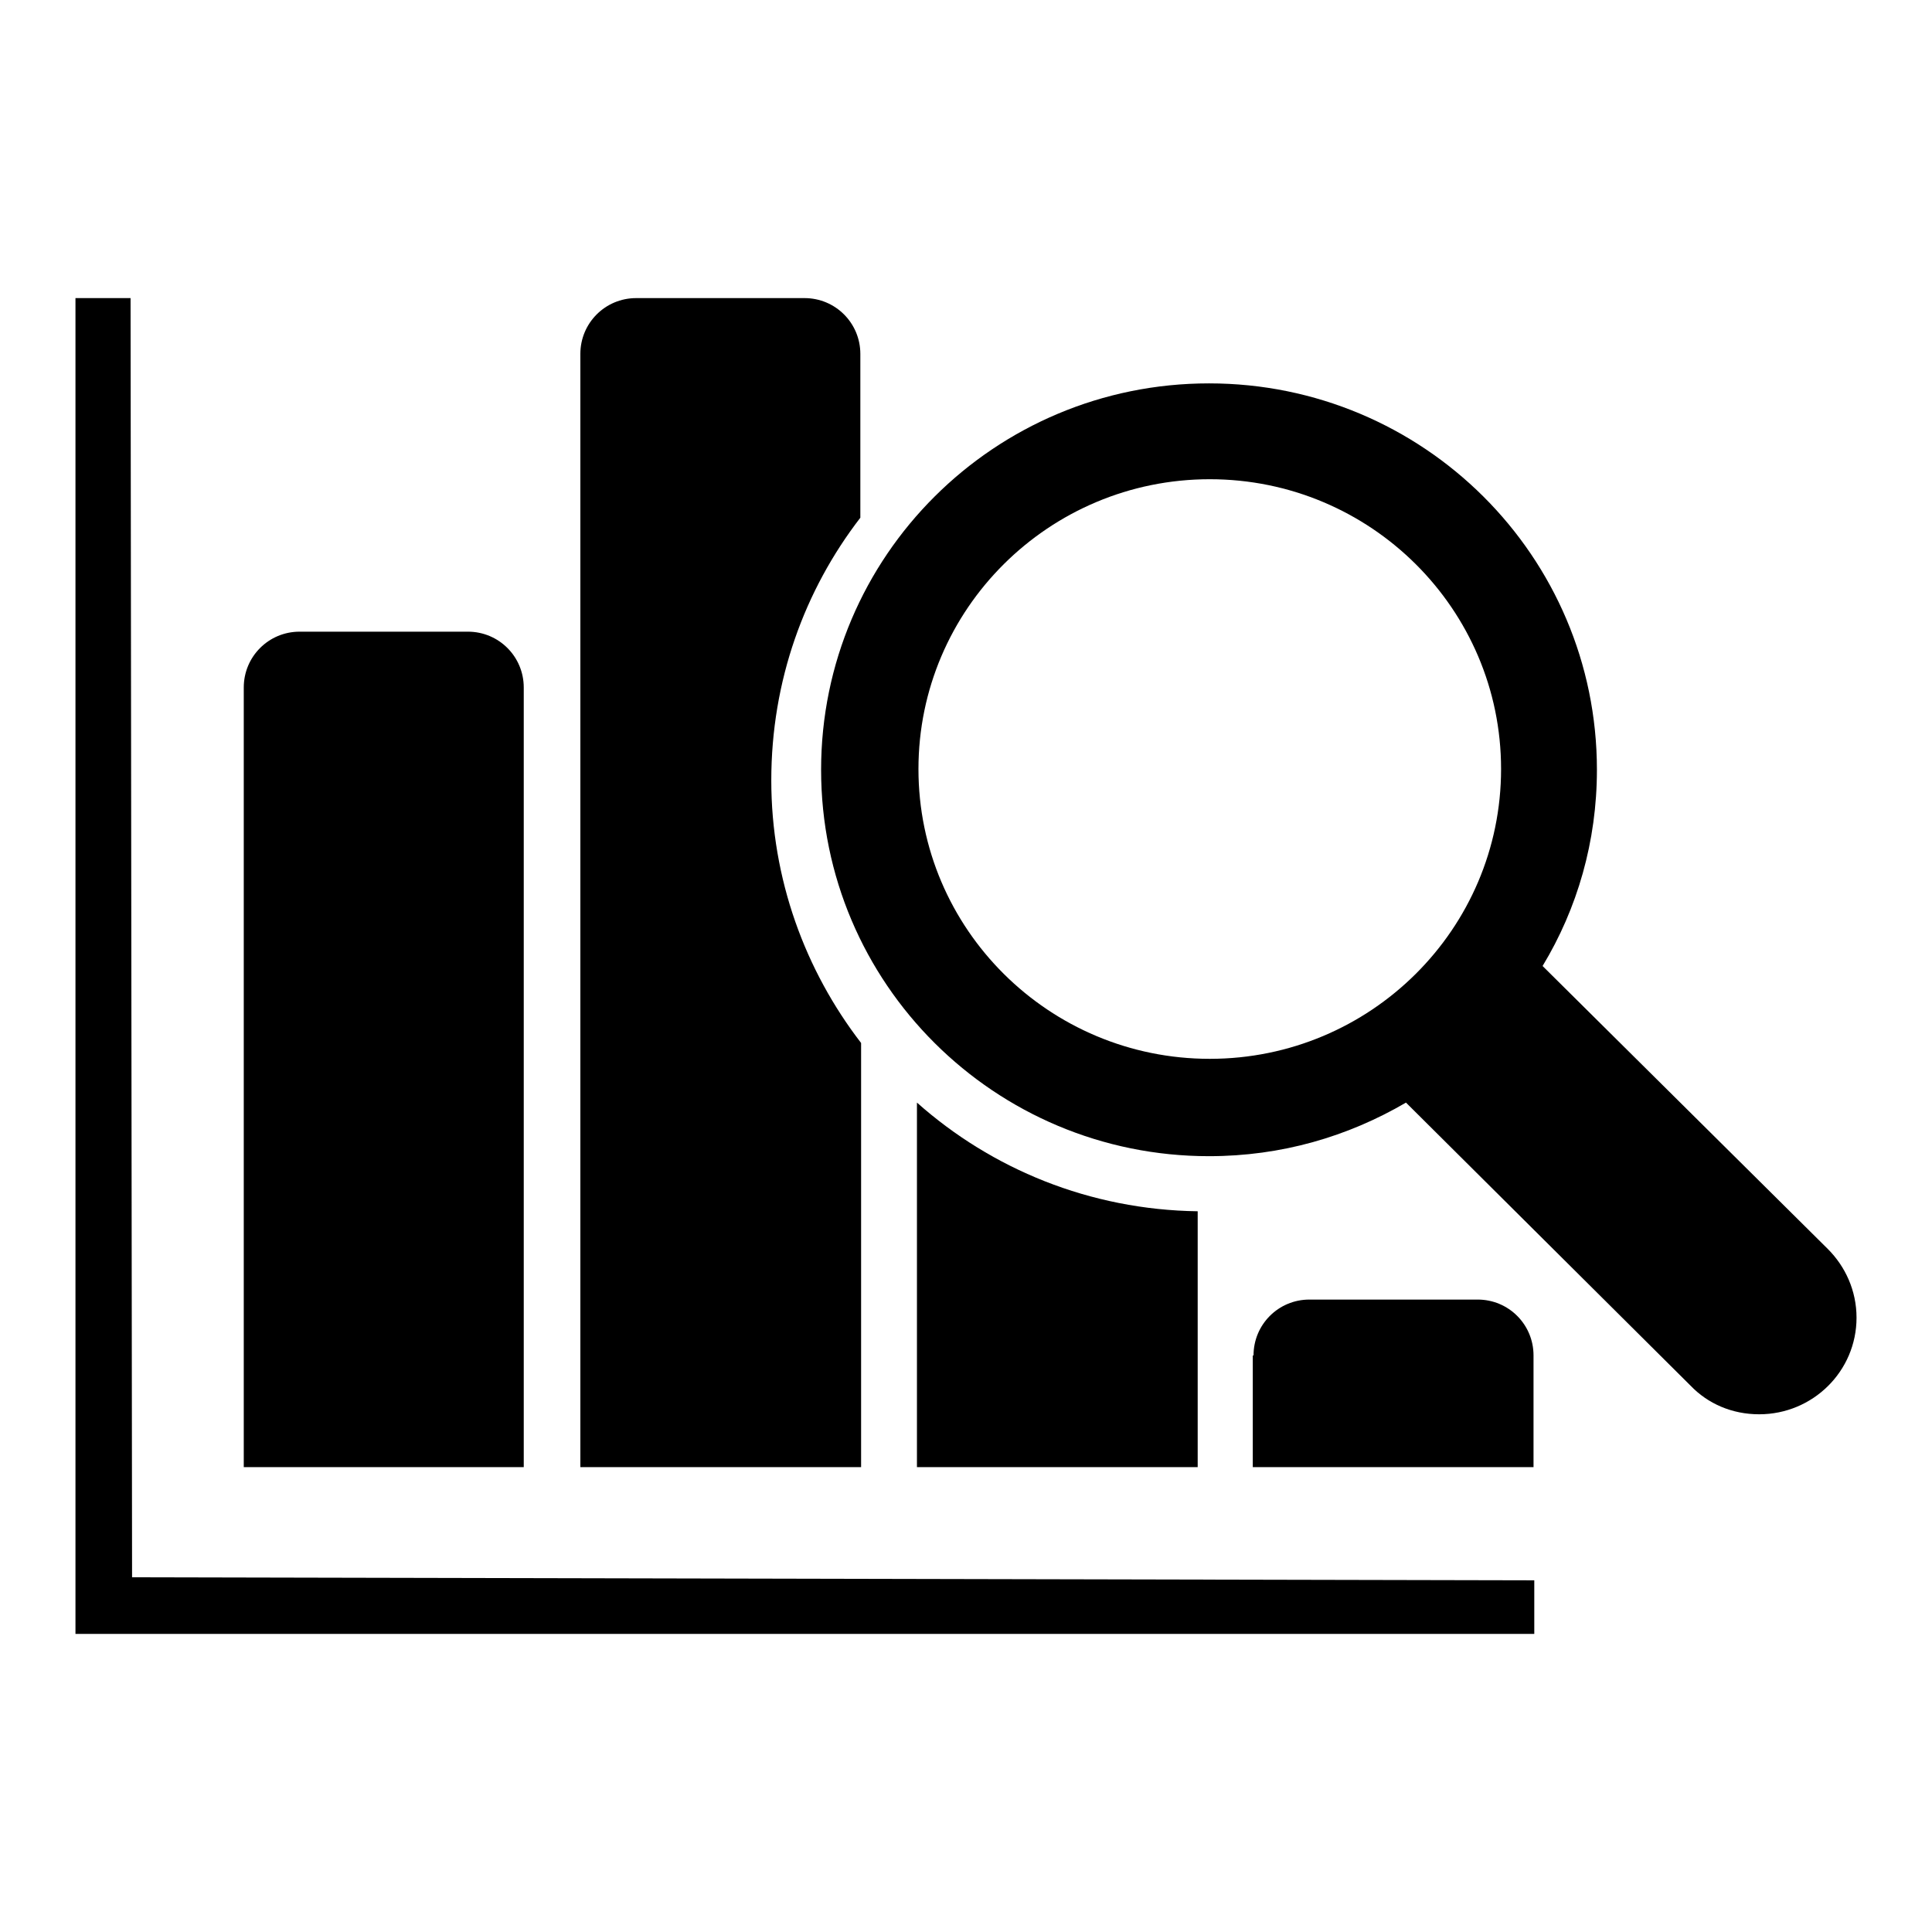 <?xml version="1.0" encoding="utf-8"?>
<!-- Svg Vector Icons : http://www.onlinewebfonts.com/icon -->
<!DOCTYPE svg PUBLIC "-//W3C//DTD SVG 1.1//EN" "http://www.w3.org/Graphics/SVG/1.1/DTD/svg11.dtd">
<svg version="1.1" xmlns="http://www.w3.org/2000/svg" xmlns:xlink="http://www.w3.org/1999/xlink" x="0px" y="0px" viewBox="0 0 256 256" enable-background="new 0 0 256 256" xml:space="preserve">
<g><g><path fill="#000000" d="M102.2,103.4c0,13.1,4.5,25.2,11.9,34.8v56.2H76.9V46.9c0-4.1,3.3-7.4,7.4-7.4h22.3c4.1,0,7.4,3.3,7.4,7.4v21.7C106.6,78.2,102.2,90.2,102.2,103.4z M32.3,91.1c0-4.1,3.3-7.4,7.4-7.4h22.3c4.1,0,7.4,3.3,7.4,7.4v103.3H32.3V91.1z M203.3,216.5H10v-177h7.3L17.5,209l185.8,0.4V216.5z M166.1,179.6c0-4.1,3.3-7.4,7.4-7.4h22.3c4.1,0,7.4,3.3,7.4,7.4v14.8h-37.2V179.6z M121.5,194.4v-48.3c9.9,8.8,22.9,14.2,37.2,14.4v33.9H121.5L121.5,194.4z"/><path fill="#000000" d="M242.2,165.5c2.3,2.3,3.8,5.5,3.8,9.1c0,7.1-5.8,12.8-12.9,12.8c-3.6,0-6.8-1.4-9.1-3.8l0,0l-37.7-37.5c-7.7,4.5-16.5,7.1-26.1,7.1c-28.4,0-51.4-22.9-51.4-51.2s23-51.2,51.4-51.2s51.4,22.9,51.4,51.2c0,9.5-2.6,18.4-7.2,26L242.2,165.5L242.2,165.5z M160.3,63.5c-21.3,0-38.6,17.2-38.6,38.4c0,21.2,17.3,38.4,38.6,38.4c21.3,0,38.6-17.2,38.6-38.4C198.9,80.7,181.6,63.5,160.3,63.5z"/></g></g>
</svg>